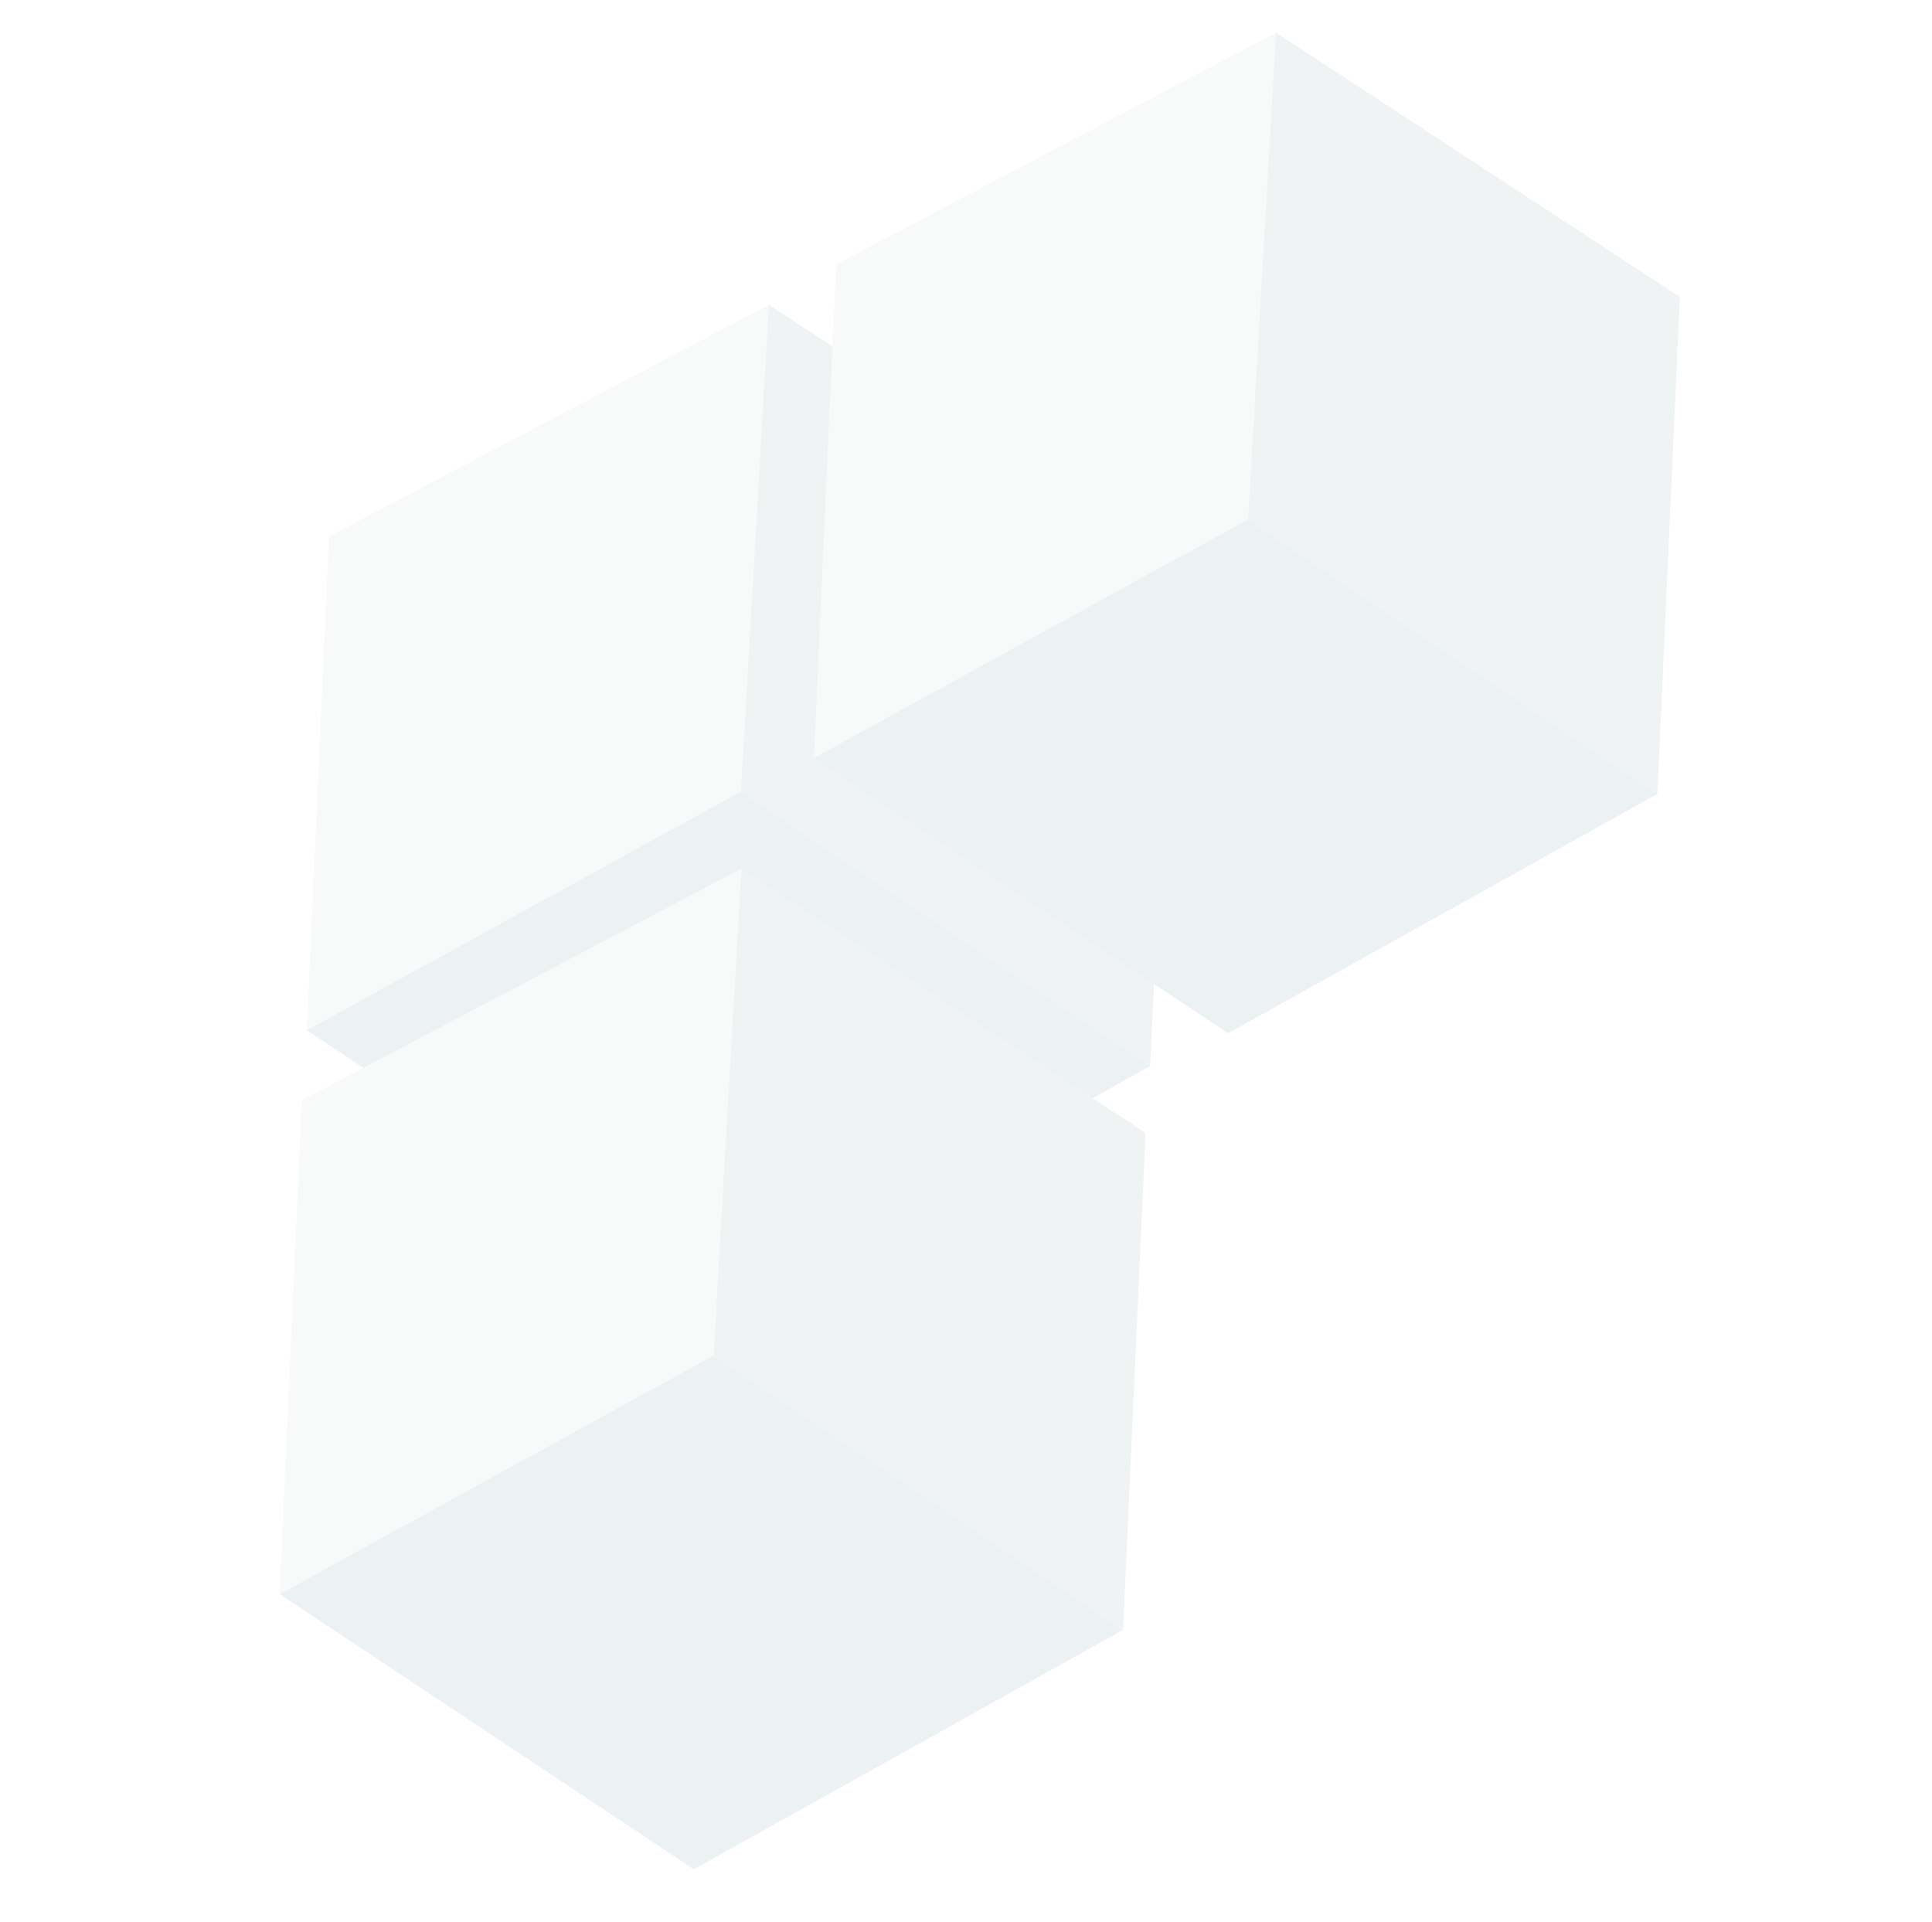 <svg width="189" height="188" viewBox="0 0 189 188" fill="none" xmlns="http://www.w3.org/2000/svg">
<g opacity="0.1">
<path d="M75.204 29.805L32.187 52.475L30.016 100.78L72.473 77.431L75.204 29.805Z" fill="#BACCD0"/>
<path d="M114.723 55.663L75.204 29.805L72.473 77.431L112.524 104.283L114.723 55.663Z" fill="#5A8690"/>
<path d="M70.533 127.698L112.524 104.283L72.473 77.431L30.016 100.78L70.533 127.698Z" fill="#427683"/>
<path d="M72.545 84.965L29.529 107.635L27.357 155.939L69.815 132.59L72.545 84.965Z" fill="#BACCD0"/>
<path d="M112.065 110.822L72.545 84.965L69.815 132.59L109.866 159.442L112.065 110.822Z" fill="#5A8690"/>
<path d="M67.875 182.858L109.866 159.442L69.815 132.59L27.357 155.939L67.875 182.858Z" fill="#427683"/>
<path d="M124.815 3.187L81.799 25.857L79.627 74.162L122.085 50.813L124.815 3.187Z" fill="#BACCD0"/>
<path d="M164.335 29.045L124.815 3.187L122.085 50.813L162.135 77.665L164.335 29.045Z" fill="#5A8690"/>
<path d="M120.145 101.08L162.135 77.665L122.085 50.813L79.627 74.162L120.145 101.08Z" fill="#427683"/>
</g>
</svg>
